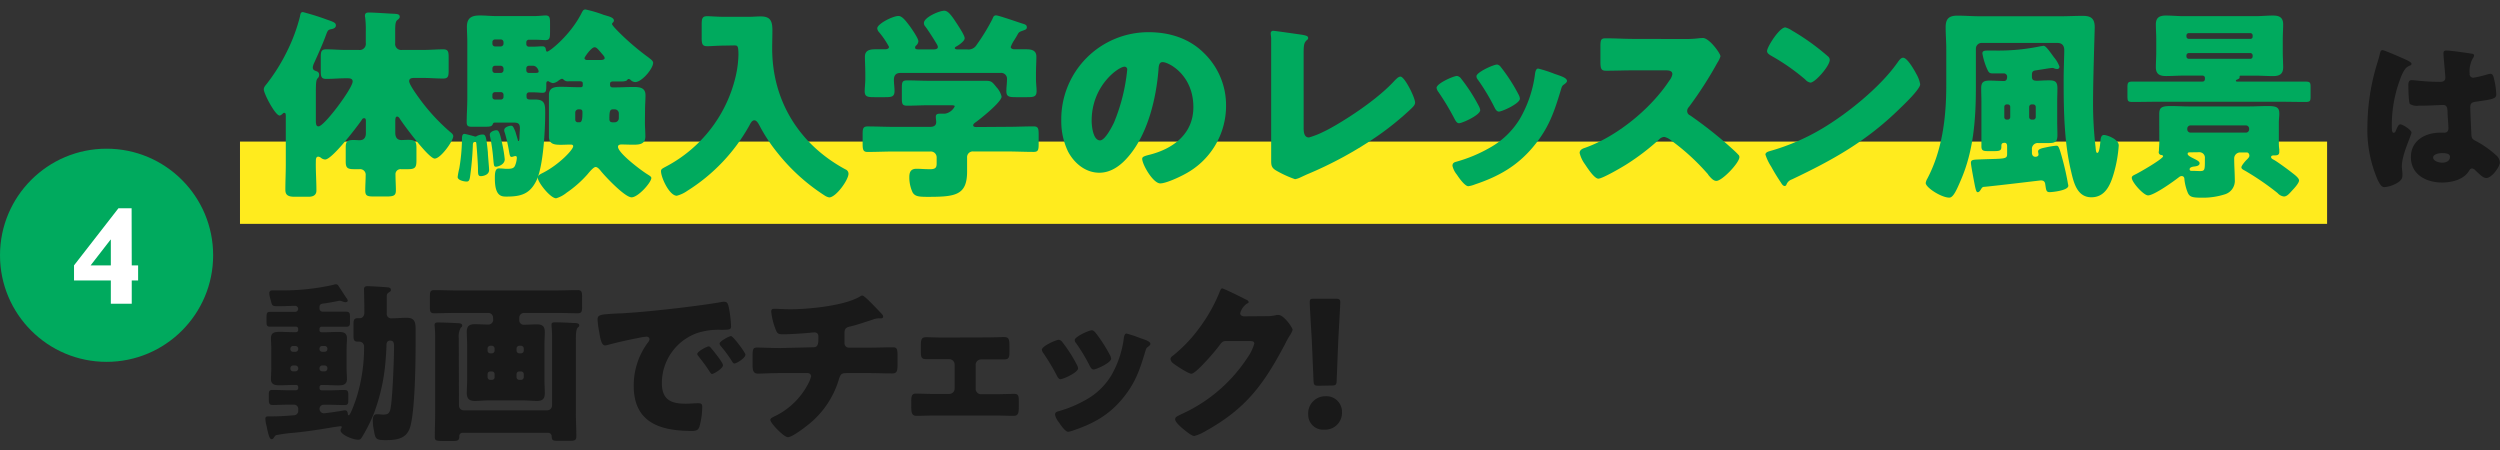 <svg viewBox="0 0 569.1 102.47" xmlns="http://www.w3.org/2000/svg"><rect x="0" y="0" width="569.1" height="102.47" fill="#333333" stroke="none"/><circle cx="24.26" cy="58.11" fill="#00aa5e" r="24.26"/><path d="m513.89 1057.36h1.45v3.44h-1.45v5.29h-4.76v-5.29h-8.38v-3.44l10.11-13h3zm-9.36 0h4.6v-5.86h-.06z" fill="#fff" transform="translate(-483.9 -996.95)"/><path d="m54.63 32.23h475.11v18.73h-475.11z" fill="#ffeb1e"/><g transform="translate(-483.9 -996.95)"><path d="m555.79 1034.33c0 2 .14 4 .14 6 0 .89-.56 1.41-1.78 1.41h-3.23c-1.59 0-2.06-.52-2.06-1.59 0-2 .1-3.89.1-5.81v-10.81c0-.7-.05-.89-.38-.89-.14 0-.23.1-.33.19s-.46.42-.7.42c-1 0-3.6-5-3.6-5.94 0-.47.28-.8.7-1.31a42 42 0 0 0 4.49-7.16 39.61 39.61 0 0 0 3.05-8.14c.09-.52.14-1 .65-1a56.17 56.17 0 0 1 5.52 1.73c1.64.56 2 .75 2 1.31s-.56.75-1 .84c-.75.14-.85.23-1.27 1.4-.7 1.92-1.78 4.31-2.62 6.18a3.2 3.2 0 0 0 -.37 1.13c0 .65.51.74.84.88a.79.79 0 0 1 .61.85 1 1 0 0 1 -.28.7c-.42.37-.47 1-.47 3.79v5.71c0 .94.05 1.5.61 1.5 1.31 0 7.77-8.71 7.77-10.21 0-.74-.71-.74-1.27-.74h-.33c-1.49 0-2.94.14-4.39.14-1.13 0-1.27-.47-1.27-1.83v-3.08c0-1.35.14-1.82 1.27-1.82 1.45 0 2.9.14 4.39.14h3a1.4 1.4 0 0 0 1.59-1.59v-2.53a24 24 0 0 0 -.14-3.28 1.21 1.21 0 0 1 -.05-.42c0-.61.42-.7.94-.7 1.17 0 4.3.23 5.61.28.94.05 1.36.14 1.36.7 0 .24-.09.38-.56.75s-.47 1.45-.47 2.62v2.62a1.37 1.37 0 0 0 1.54 1.55h4.78c1.59 0 3.23-.14 4.58-.14 1.13 0 1.27.47 1.27 1.82v3c0 1.36-.14 1.83-1.27 1.83-1.45 0-3-.14-4.58-.14h-1.87c-.52 0-1.27 0-1.27.74s1.78 3.19 2.29 3.89a45 45 0 0 0 7 7.63c.28.23.75.56.75 1 0 1.07-2.86 5.1-4.22 5.1s-6.92-7.49-7.9-9c-.14-.23-.33-.56-.66-.56s-.42.37-.42 1.12v2.53c0 .94.33 1.69 1.4 1.69.52 0 1-.05 1.5-.05 1.64 0 1.92.37 1.92 1.92v2.76c0 1.5-.23 2-1.83 2-.56 0-1.12 0-1.68 0a1.15 1.15 0 0 0 -1.26 1.26c0 1.17.09 2.39.09 3.56s-.47 1.4-2.15 1.4h-2.72c-1.59 0-2.1-.09-2.1-1.36s.09-2.34.09-3.46a1.26 1.26 0 0 0 -1.36-1.4c-.46 0-.93 0-1.4 0-1.54 0-1.78-.46-1.78-1.82v-3.09c0-1.36.28-1.73 1.83-1.73.46 0 .89.05 1.35.05 1 0 1.41-.66 1.41-1.6v-2.57c0-.47 0-.84-.38-.84s-.46.23-.61.47c-1.07 1.54-6.69 8.93-8.28 8.93a1.66 1.66 0 0 1 -1-.42 1.21 1.21 0 0 0 -.56-.23c-.56 0-.56.65-.56 1.08z" fill="#00aa5e"/><path d="m588.08 1037.24a17.63 17.63 0 0 1 .38-2 42.36 42.36 0 0 0 .6-6.41c0-.65 0-1.4.56-1.4.24 0 1.78.42 2.11.51a1.34 1.34 0 0 0 .38.1.63.63 0 0 0 .37-.14 2.92 2.92 0 0 1 1.26-.33c.71 0 .85.33 1.22 4.07 0 .66.28 3.46.28 4 0 1.22-1.54 1.41-1.87 1.41-.66 0-.66-.47-.66-1.69 0-1-.28-4.86-.37-5.71-.05-.32-.09-.42-.23-.42-.52 0-.57.38-.57.8a72 72 0 0 1 -.65 7.25c-.1.52-.19 1-.75 1s-2.06-.28-2.06-1.04zm42.63-12.45c0 1.07.1 2.15.1 3.23 0 1.77-1.36 1.87-2.76 1.87-.89 0-1.78-.05-2.72-.05-.32 0-.75.1-.75.52 0 1.45 5.38 5.47 6.7 6.27.42.28.89.51.89.84 0 1-3 4.4-4.5 4.4s-5.85-4.59-6.92-5.9c-.33-.42-.8-1-1.27-1s-1.36 1.08-1.87 1.69a25.32 25.32 0 0 1 -4.73 4.16 6.82 6.82 0 0 1 -2.38 1.27c-1.31 0-4.17-3.65-4.17-4.64 0-.65.66-.89 1.27-1.21 3.55-1.83 6.78-5.2 6.78-6 0-.33-.33-.38-.56-.38-.75 0-1.5.05-2.25.05-1.4 0-2.71-.1-2.71-1.87 0-1.08 0-2.16 0-3.23v-3c0-1.07 0-2.15 0-3.23 0-1.73 1.31-1.87 2.71-1.87s2.67.09 4 .09h.52c.32 0 .47-.14.47-.46v-.42c0-.43-.38-.47-.71-.47-.84 0-1.63 0-2.48 0a1.34 1.34 0 0 1 -1.17-.37.5.5 0 0 0 -.37-.19c-.24 0-.52.24-.7.33a2.53 2.53 0 0 1 -1.36.66 2.82 2.82 0 0 1 -1-.43.33.33 0 0 0 -.19 0c-.32 0-.32.42-.32.65v.38c0 1.35-.15 1.59-.9 1.59-.46 0-1.17-.1-2.24-.1h-.8a.59.59 0 0 0 -.56.61v.38c0 .65.52.65 1 .65h1c2.25 0 2.25 1.22 2.25 3.09 0 3.79-.42 12.08-2 15.35-1.5 3.09-3.56 3.65-6.79 3.65-1.12 0-2.67 0-2.67-4.12 0-1 0-2.29.89-2.29s1.27.09 1.69.09c1 0 1.68 0 2-.7a5.41 5.41 0 0 0 .42-1.73c0-.23 0-.47-.33-.47a1.52 1.52 0 0 0 -.46.1 1.57 1.57 0 0 1 -.43.09c-.37 0-.42-.61-.51-1a36.06 36.06 0 0 0 -1-4.49 1.37 1.37 0 0 1 -.14-.61c0-.7 1.17-1 1.54-1s.52.14 1 1.35c.09.28.42 1.41.56 1.88 0 .14.09.28.19.28s.18-.52.18-.71c0-.88.1-1.73.1-2.24 0-1.13-.52-1.27-1.41-1.27h-4.34c-.28 0-.37.19-.46.43-.24.51-.71.51-2.3.51-.79 0-1.63 0-2.43 0s-1.17-.14-1.17-1c0-1.82.14-3.7.14-5.52v-12.73c0-1.31-.09-2.53-.09-3.51 0-2.06 1.12-2.57 2.94-2.57 1.27 0 2.53.14 3.75.14h8.61c1 0 2-.14 2.62-.14.94 0 1 .56 1 1.73v2.06c0 1.31-.09 1.82-1 1.82-.56 0-1.54-.09-2.62-.09h-1.22a.58.58 0 0 0 -.56.61v.37a.58.58 0 0 0 .56.61h.8c1 0 1.64-.09 2.24-.09.75 0 .8.42.85.74s.09.47.32.47c.47 0 5.2-3.65 7.77-8.7.33-.66.47-.89.94-.89a27.79 27.79 0 0 1 4.12 1.22c1.26.37 2.34.6 2.34 1.31 0 .23-.19.37-.24.46a.36.36 0 0 0 -.18.33c0 .28 1.12 1.4 1.35 1.64a57.38 57.38 0 0 0 7 6c.32.28 1 .7 1 1.17 0 1.35-2.58 4.39-4.07 4.39a1.55 1.55 0 0 1 -1-.42.77.77 0 0 0 -.51-.28c-.19 0-.28.19-.42.33s-.75.23-1 .23c-.7 0-1.41 0-2.11 0-.33 0-.7.09-.7.51v.33a.51.51 0 0 0 .51.51h.8c1.31 0 2.67-.09 4-.09s2.76.09 2.76 1.87c0 1.08-.1 2.16-.1 3.23zm-32.43 5.15a28 28 0 0 1 .52 3.27c0 1.22-1.55 1.69-2 1.69s-.47-.19-.61-1.74a43.59 43.59 0 0 0 -.7-5 2.25 2.25 0 0 1 -.09-.56c0-.71 1.12-1 1.45-1 .54.01.78.2 1.43 3.34zm-.37-22.42a.63.63 0 0 0 .61-.61v-.37a.62.62 0 0 0 -.61-.61h-1.31a.59.59 0 0 0 -.61.61v.37a.59.59 0 0 0 .61.61zm-1.31 4.4a.59.59 0 0 0 -.61.61v.42a.59.59 0 0 0 .61.61h1.31a.63.63 0 0 0 .61-.61v-.42a.65.65 0 0 0 -.61-.61zm0 6a.59.59 0 0 0 -.61.61v.47a.56.56 0 0 0 .61.61h1.31a.59.59 0 0 0 .61-.61v-.47a.59.59 0 0 0 -.61-.61zm7.67-6a.58.58 0 0 0 -.56.61v.42a.59.59 0 0 0 .56.61h.8c1.17 0 1.45 0 1.45-.38a1.63 1.63 0 0 0 -.38-.79 1.2 1.2 0 0 0 -1.07-.47zm11.33 9.92a.74.74 0 0 0 -.75.75v1.59a.58.58 0 0 0 .56.61h.42c.56 0 .66-.8.66-2.3 0-.42-.14-.6-.52-.65zm5-11.23c.28 0 .94-.05.94-.42s-.33-.66-.84-1.27c-.85-1-1.08-1.21-1.46-1.21-.74 0-2.29 2.24-2.29 2.48s.28.42.56.42zm3.23 14.18a.94.94 0 0 0 .94-.94v-1.12a.93.93 0 0 0 -.94-.89h-.37c-.71 0-.84.42-.84 2.15 0 .56.18.75.65.8z" fill="#00aa5e"/><path d="m648.83 1007.33c-1.55 0-3.09.14-3.94.14-1.17 0-1.26-.56-1.26-2.06v-2.71c0-1.5.09-2.06 1.26-2.06.8 0 2.3.14 3.94.14h5.57c.89 0 1.77-.09 2.66-.09 2.11 0 2.67.93 2.67 3.13 0 1.41-.05 2.76-.05 4.17 0 11.93 6.18 21.85 16.66 27.51a1.07 1.07 0 0 1 .71 1c0 1.41-2.86 5.39-4.4 5.39a2.83 2.83 0 0 1 -1.08-.47 44.12 44.12 0 0 1 -10.62-9.6 37.46 37.46 0 0 1 -4.17-6.31c-.23-.42-.61-1.17-1.17-1.17s-.89.75-1.12 1.17a41.14 41.14 0 0 1 -14.13 14.88 7.41 7.41 0 0 1 -2.39 1.12c-1.68 0-3.6-4.12-3.6-5.61 0-.47.37-.61 1.07-1a31.23 31.23 0 0 0 16-20.87 24.29 24.29 0 0 0 .56-4.54c0-2.15-.18-2.2-1-2.2z" fill="#00aa5e"/><path d="m713.27 1025.82c2 0 3.93-.1 5.9-.1 1.07 0 1.17.47 1.17 1.88v2.1c0 1.36-.1 1.83-1.13 1.83-2 0-4-.1-5.94-.1h-7.77a1.3 1.3 0 0 0 -1.45 1.41v3.16c0 5.43-2.71 5.76-8.94 5.76-2.1 0-2.9-.1-3.46-1a8.12 8.12 0 0 1 -.75-3.51c0-1.17.37-1.88 1.64-1.88.89 0 1.87.1 3.09.1s1.49-.38 1.49-1.31v-1.36a1.33 1.33 0 0 0 -1.45-1.36h-8.28c-2 0-4 .1-6 .1-1 0-1.12-.52-1.12-1.88v-2.05c0-1.41.09-1.88 1.17-1.88 2 0 3.93.1 5.94.1h8.28c.7 0 1.36-.24 1.36-1.08 0-.28-.09-.89-.09-1.22 0-.65.46-.7 1-.7h1.07a3 3 0 0 0 2.24-1.68c0-.24-.47-.24-1-.24h-5.05c-1.59 0-3.18.1-4.78.1-1.12 0-1.21-.42-1.21-1.69v-2.38c0-1.27.09-1.69 1.21-1.69 1.6 0 3.19.09 4.78.09h8.42 4.68c1.31 0 1.5.28 2.44 1.45a4.7 4.7 0 0 1 1.17 2.15c0 1.22-4.73 5-5.85 5.8-.33.24-.61.43-.61.75s.42.38.7.38zm.7-18.21c0 .42.52.56.84.56h2.58c1.21 0 2.43.14 2.43 1.68 0 1.13-.09 2.48-.09 3.89v1.17c0 1 .14 2 .14 2.76 0 1.31-.66 1.4-2.16 1.4h-2.52c-1.55 0-2.2-.09-2.2-1.36 0-.89.14-1.77.14-2.66a1.34 1.34 0 0 0 -1.5-1.5h-22.7c-1.07 0-1.54.51-1.54 1.59 0 .84.14 1.68.14 2.53 0 1.31-.66 1.4-2.15 1.4h-2.44c-1.54 0-2.2-.09-2.2-1.36 0-.79.14-1.87.14-2.8v-1.17c0-1.41-.09-2.76-.09-3.89 0-1.54 1.26-1.68 2.48-1.68h2.15c.38 0 .85-.14.85-.56a19.28 19.28 0 0 0 -2.25-3.32 1.45 1.45 0 0 1 -.42-.89c0-1 3.51-2.81 4.82-2.81.79 0 1.5.85 2.71 2.48.42.61 1.83 2.62 1.83 3.28a1.42 1.42 0 0 1 -.56 1 .65.65 0 0 0 -.19.42c0 .42.47.42.75.42h3.51c.33 0 .93-.05.93-.56a2 2 0 0 0 -.32-.75c-.52-.89-1.92-3.09-2.53-3.88a1.15 1.15 0 0 1 -.33-.8c0-1.31 3.51-2.81 4.64-2.81.93 0 1.77 1.27 3 3.14.37.61 1.64 2.48 1.64 3.13s-1.31 1.55-1.92 1.88c-.19.09-.33.23-.33.37s.19.28.52.28h2.23a2.14 2.14 0 0 0 2.2-1 45.94 45.94 0 0 0 3.61-5.9c.18-.42.28-.84.84-.84s5.1 1.59 6 1.87c.65.19 1 .33 1 .85s-.52.6-1 .79c-.66.24-.8.28-1.13.89-.23.42-.51.89-.79 1.31a7.17 7.17 0 0 0 -.73 1.45z" fill="#00aa5e"/><path d="m758 1009.06a16.5 16.5 0 0 1 5 12 17.54 17.54 0 0 1 -9.41 15.54c-1.17.65-4.26 2.1-5.57 2.1-1.63 0-4.11-4.3-4.11-5.61 0-.42.42-.61 1.77-.94 5.43-1.4 9.88-4.82 9.88-10.81 0-7.35-5.62-10.25-7-10.25-.8 0-.89.84-.94 1.69-.51 6.5-2.38 14.46-6.69 19.61-1.73 2.1-4 3.88-6.78 3.88-3.14 0-5.71-2.15-7.12-4.82a15.94 15.94 0 0 1 -1.54-7 19.83 19.83 0 0 1 19.93-20.17c4.73.01 9.22 1.41 12.58 4.78zm-25.6 15.31c0 1.12.28 4.54 1.92 4.54 1.12 0 2.71-3.09 3.18-4.08a42.2 42.2 0 0 0 3-12 .62.62 0 0 0 -.61-.7c-1.4.02-7.48 4.33-7.48 12.24z" fill="#00aa5e"/><path d="m780.66 1026c0 1.12.14 2.24 1.22 2.24a19.23 19.23 0 0 0 3.51-1.4c1.54-.66 11-6.08 16-11.56.38-.37.85-.89 1.32-.89.93 0 3.32 4.73 3.32 5.94 0 .52-.52 1-.89 1.36a66 66 0 0 1 -7.68 6.23 88.52 88.52 0 0 1 -16.09 8.75l-1.41.65a4.45 4.45 0 0 1 -1.26.42 25 25 0 0 1 -4.35-2c-1.08-.66-1.08-1.27-1.08-2.39v-27.56c0-.38-.1-.89-.1-1.22a.54.54 0 0 1 .52-.61c.37 0 4.91.66 5.9.8 1.63.23 2.1.37 2.1.84a.48.48 0 0 1 -.23.42c-.75.66-.8 1.17-.8 3.37z" fill="#00aa5e"/><path d="m820.49 1021a3.05 3.05 0 0 1 .37 1c0 1.17-4.12 3-4.82 3-.51 0-.79-.56-1-.93a56.09 56.09 0 0 0 -3.7-6.18 2 2 0 0 1 -.42-.94c0-1 3.84-2.71 4.68-2.71a1.48 1.48 0 0 1 .94.65 39.18 39.18 0 0 1 3.95 6.11zm17.36-7.21c1.4.47 2.76.89 2.76 1.59 0 .23-.23.47-.61.75s-.51.33-.75 1.17c-1.59 5.24-2.76 8.8-6.36 13.1s-7.77 6.7-13.2 8.52a6.31 6.31 0 0 1 -1.54.42c-.75 0-2-1.73-2.44-2.38a2.94 2.94 0 0 0 -.23-.33 4.94 4.94 0 0 1 -.94-1.92c0-.61.33-.8.85-.94a33 33 0 0 0 7.63-3.18 18.52 18.52 0 0 0 6.87-6.6 27.32 27.32 0 0 0 3.47-10.43c.09-.43.23-1 .7-1a30.53 30.53 0 0 1 3.79 1.23zm-12.31-1.59a39.62 39.62 0 0 1 4.07 6.32 2.23 2.23 0 0 1 .28.89c0 1.12-4.07 2.94-4.77 2.94-.51 0-.79-.51-1-.93a47.62 47.62 0 0 0 -3.79-6.32 1.21 1.21 0 0 1 -.33-.8c0-.88 3.84-2.66 4.73-2.66a1.39 1.39 0 0 1 .81.56z" fill="#00aa5e"/><path d="m867.15 1005.83a25 25 0 0 0 3.23-.14 11.52 11.52 0 0 1 1.17-.09c1.45 0 4 3.51 4 4.17a5.56 5.56 0 0 1 -.7 1.45 87.52 87.52 0 0 1 -6.5 10.1 1.27 1.27 0 0 0 -.38.89 1.06 1.06 0 0 0 .66 1 96.77 96.77 0 0 1 8.51 6.64c.47.42 2.11 1.87 2.44 2.29a.71.71 0 0 1 .28.57c0 1.31-3.93 5.42-5.24 5.42-.71 0-1.31-.74-1.83-1.35a.89.89 0 0 0 -.23-.33 50.31 50.31 0 0 0 -8.24-7.53 3.72 3.72 0 0 0 -1.55-.8 1.65 1.65 0 0 0 -1.17.56 53.44 53.44 0 0 1 -7.34 5.62c-1 .65-5.57 3.32-6.51 3.32s-2.57-2.57-3.08-3.32a7.17 7.17 0 0 1 -1.18-2.53c0-.7.66-1 1.22-1.17 7.25-2.57 15-8.89 19.23-15.35a3.17 3.17 0 0 0 .66-1.4c0-.8-.79-.89-1.59-.89h-7.11c-2.11 0-4.26.09-6.42.09-1.17 0-1.26-.56-1.26-2.25v-3.13c0-1.64.09-2 1.22-2 2.15 0 4.3.14 6.46.14z" fill="#00aa5e"/><path d="m919.94 1013.42a5.67 5.67 0 0 0 .28.51 7.28 7.28 0 0 1 .79 2.2c0 1.12-3.79 4.73-4.77 5.66-7.53 7.35-15.07 11.56-24.43 16a2 2 0 0 0 -1.26 1.22.42.42 0 0 1 -.38.28c-.37 0-.65-.42-.84-.75-.79-1.17-1.54-2.38-2.2-3.6a11.6 11.6 0 0 1 -1.35-2.81c0-.42.51-.65.88-.75a49.35 49.35 0 0 0 12-5.14c5.76-3.42 13-9.27 16.9-14.65.09-.14.19-.24.28-.38.42-.61.8-1.12 1.31-1.12.92.05 2.37 2.58 2.79 3.33zm-28.17-9.55a52.26 52.26 0 0 1 8.23 5.9 1 1 0 0 1 .42.84c0 1.35-3.32 5.15-4.4 5.15a2.06 2.06 0 0 1 -1.17-.71 48.21 48.21 0 0 0 -7.86-5.47c-.37-.24-.84-.52-.84-1 0-.94 2.81-5.39 4.16-5.39a4.66 4.66 0 0 1 1.46.68z" fill="#00aa5e"/><path d="m935 1006.72a1.31 1.31 0 0 0 -1.31 1.31v8.8c0 7.21-.52 14.46-3.42 21.11-.93 2.2-1.73 4-2.62 4-1.82 0-5.38-2.3-5.38-3.33a2.81 2.81 0 0 1 .37-1c3.42-6.5 4.31-13.95 4.31-21.25v-8.23c0-1.69-.14-3.33-.14-5 0-2 .84-2.62 2.71-2.62 1.64 0 3.28.14 4.92.14h18.67c1.64 0 3.23-.09 4.87-.09s2.76.37 2.76 2.57c0 .84-.38 11.84-.38 17.27a87.82 87.82 0 0 0 .57 10c.09 1 .14 1.35.42 1.35.51 0 .65-2.38.7-2.76s.09-1.31.79-1.31 3.37.94 3.37 2.39a29.76 29.76 0 0 1 -1.12 6.32c-.75 2.57-1.92 5.47-5.1 5.47s-4-3.18-4.59-5.75c-1.59-6.56-1.73-13.58-1.73-21 0-2.2.14-5.76.14-6.74s-.47-1.64-1.5-1.64zm-.28 33.51c-.14.23-.33.47-.61.47s-.42-.28-.75-2c-.42-2.16-.8-4.31-.8-4.68 0-.8.66-.71 2.48-.8 2.67-.09 4.08-.09 4.87-.23s.89-.42.89-1v-1.69c0-.23 0-.84-.56-.84-.75 0-.75.37-.75.89 0 .8-.28 1-1.54 1h-1.55c-1.12 0-1.45-.18-1.45-1.12v-10.06c0-1-.05-2.06-.05-3.14 0-1.45.61-1.73 1.92-1.73 1.13 0 2.2.09 3.28.09.28 0 .7-.14.7-.93a.74.74 0 0 0 -.79-.8c-.85 0-1.69 0-2.53 0s-.94-.38-1.31-1.17a15.5 15.5 0 0 1 -1-3.37c0-.61.51-.66 1.22-.66h1.82a47.39 47.39 0 0 0 10.3-1c.23 0 .47-.09.56-.09.51 0 1.22 1 2.39 2.62a6.73 6.73 0 0 1 1.26 2.15.51.51 0 0 1 -.56.52 2.24 2.24 0 0 1 -.75-.19.9.9 0 0 0 -.38-.05c-.37 0-3.08.47-3.79.56s-.79.52-.79 1v.42c0 .75.33.93 1.17.93.61 0 1.5-.09 2.71-.09 1.36 0 1.92.28 1.92 1.78 0 1-.05 2.06-.05 3.09v4.54c0 1 .05 2.06.05 3.09 0 1.45-.52 1.77-1.87 1.77-.84 0-1.69 0-2.53 0a1.32 1.32 0 0 0 -1.4 1.45v.75c0 .51.23.93.79.93.33 0 .71-.14.71-.51 0-.19-.1-.56-.1-.7 0-.57.89-.75 1.83-.94a17.57 17.57 0 0 1 2.29-.37c.47 0 .61 0 1.45 3.13a58.09 58.09 0 0 1 1.26 5.71c.05 0 .05.19.05.28 0 1.08-3.65 1.45-4.26 1.45-.84 0-.79-.61-1-1.87-.09-.61-.46-.8-1-.8-.14 0-9.36 1.13-12.82 1.46-.45 0-.55.14-.92.75zm6-19.51a.54.54 0 0 0 -.56.56v2.34a.54.54 0 0 0 .56.56h.18a.58.58 0 0 0 .61-.56v-2.34a.55.55 0 0 0 -.61-.56zm5.71 0a.58.58 0 0 0 -.61.56v2.34a.58.58 0 0 0 .61.56h.28a.58.58 0 0 0 .61-.56v-2.34a.58.58 0 0 0 -.61-.56z" fill="#00aa5e"/><path d="m1003 1015.52h5.57c1.21 0 1.31.19 1.31 1.27v2.1c0 1.08-.1 1.27-1.22 1.27-1.92 0-3.79-.05-5.66-.05h-27.93c-1.87 0-3.74.05-5.62.05-1.17 0-1.26-.14-1.26-1.45v-1.73c0-1.27.09-1.46 1.31-1.46h5.57 10.2c.33 0 .56-.19.56-.65v-.1a.54.54 0 0 0 -.56-.61h-4.27c-1.35 0-2.66.1-4 .1s-2.34-.33-2.34-2c0-1.07.09-2.29.09-3.51v-2.75c0-1.22-.09-2.43-.09-3.51 0-1.59.89-2 2.29-2s2.72.14 4.07.14h16.28c1.31 0 2.67-.14 4-.14s2.34.32 2.34 2c0 1.08-.09 2.29-.09 3.51v2.76c0 1.22.09 2.44.09 3.51 0 1.59-.89 2-2.29 2s-2.71-.1-4.07-.1h-3.28c-.18 0-.28.05-.28.19v.19c0 .28-.19.33-.65.56-.1 0-.19.09-.19.23s.19.19.33.19zm-27.57 9.22c0-.56 0-1.17 0-1.73 0-1.5.37-1.92 2.62-1.92 1.4 0 2.76.09 4.16.09h13.76c1.36 0 2.76-.09 4.17-.09 2.15 0 2.62.37 2.62 1.78 0 .65-.1 1.26-.1 1.87v4.49c0 .56 0 1.13.1 1.69v.65c0 .56-.37.75-.89.75h-.14c-.37 0-.84 0-.84.38s.52.56.75.7c.75.42 3.37 2.34 4.12 2.95.42.32 1.5 1.12 1.5 1.68s-1 1.69-1.45 2.15c-.8.89-1.31 1.5-2 1.5a2.28 2.28 0 0 1 -1.45-.79 61.24 61.24 0 0 0 -7.44-5.1c-.28-.15-.79-.38-.79-.75s.79-1.31 1.12-1.64.7-.66.7-1-.19-.75-.61-.75h-1.49a1.37 1.37 0 0 0 -1.36 1.4c0 1.45.14 3.51.14 4.82a3.2 3.2 0 0 1 -2.15 3.28 16.21 16.21 0 0 1 -5.43.8c-2 0-2.72-.14-3.14-1.17a11 11 0 0 1 -.75-3c0-.42-.18-.75-.65-.75a1 1 0 0 0 -.56.23c-1.27 1-5.71 4.17-7.07 4.17-1 0-3.7-3-3.7-4 0-.37.28-.51.75-.75.84-.37 6.37-3.56 6.37-4.16 0-.19-.19-.24-.33-.28a.64.64 0 0 1 -.66-.71s0-.14.05-.18c0-.71.09-1.45.09-2.16zm21.26-19.74a.51.51 0 0 0 -.51-.51h-14a.53.53 0 0 0 -.56.51v.28a.54.54 0 0 0 .56.52h14a.49.49 0 0 0 .51-.52zm0 4.59a.53.53 0 0 0 -.51-.56h-14a.54.54 0 0 0 -.56.56v.23a.54.54 0 0 0 .56.52h14a.52.52 0 0 0 .51-.52zm-14.88 16.8a.74.74 0 0 0 .75.75h12.59a.73.73 0 0 0 .74-.75v-.14a.73.73 0 0 0 -.74-.75h-12.59a.74.74 0 0 0 -.75.75zm.65 5.24c-.28 0-.56 0-.56.33s.42.61 1.36 1.07c.65.33 1.36.66 1.36 1.08 0 .61-.85.7-1.27.75s-1 .19-1 .61.38.37.56.37h.1c.47 0 1.12.05 1.73.05 1 0 1.08-.28 1.08-2.11v-.78a1.25 1.25 0 0 0 -1.31-1.4z" fill="#00aa5e"/><path d="m1024.68 1012.61c.35-1.25.7-2.22 1-3.51.08-.35.2-.74.59-.74s5 2 5.65 2.34.94.55.94.78-.16.31-.35.39c-1 .39-1.29 1-1.8 2a29.92 29.92 0 0 0 -2.34 11.66c0 .82 0 1.64.39 1.64s.43-.28.55-.51c.39-.94.62-1.4 1-1.4.55 0 2.54 1.28 2.54 1.87s-2.19 5-2.19 7.64c0 .43.08 1.09.12 1.56a4.47 4.47 0 0 1 0 .71c0 1-1.21 1.63-2.07 2a6.55 6.55 0 0 1 -2 .51c-.7 0-1-.62-1.48-1.48a28.73 28.73 0 0 1 -2.41-12.52 49.63 49.63 0 0 1 1.86-12.94zm21.92-3.43c.19 0 .5.11.5.39a1.3 1.3 0 0 1 -.31.7 6.15 6.15 0 0 0 -.7 3.43.82.82 0 0 0 .86.94 25.79 25.79 0 0 0 2.88-.66 6.13 6.13 0 0 1 1-.24c.58 0 .74.78.86 1.37a16.85 16.85 0 0 1 .46 3.23c0 1-.35 1.17-4.64 1.76-.85.12-1.28.31-1.28 1.29 0 .5.23 5.81.27 6.35.08.94.43 1 1.4 1.52a22.31 22.31 0 0 1 4.18 3 2.33 2.33 0 0 1 .89 1.64c0 1.09-1.91 3.58-3.08 3.58-.58 0-1.17-.5-2-1.28-.15-.16-.31-.28-.46-.43a1.19 1.19 0 0 0 -.78-.47c-.36 0-.47.2-.75.62-1.21 1.95-3.94 2.58-6.08 2.58-3.55 0-7.1-1.76-7.1-5.77 0-3.83 3.28-5.58 6.71-5.58h.9c.66 0 .93-.39.93-1 0-.89-.19-2.73-.19-3.35 0-1.33-.16-1.95-1-1.95-.7 0-3.39.16-5 .16h-.58a3 3 0 0 1 -2-.39c-.31-.39-.35-3.67-.35-4.37 0-.51.11-1.06.74-1.06.23 0 1.44.12 1.79.16 1.6.16 3.2.23 4.76.23.62 0 1.13-.23 1.13-.93s-.43-4.68-.43-5.54c0-.47.16-.66.63-.66.85-.01 4.86.55 5.84.73zm-8.82 23.63c0 .78 1.25 1.17 2.07 1.17s1.76-.31 1.76-1.36c0-.78-1.21-.82-1.8-.82s-2.03.2-2.03 1.01z" fill="#191919"/><path d="m556.63 1072.12a.45.45 0 0 0 .43.47h.59c1.05 0 2.14-.08 3.23-.08s2 .12 2 1.44c0 .74-.08 1.52-.08 2.5v4.29c0 .94.08 1.79.08 2.5 0 1.24-.86 1.44-1.91 1.44s-2.22-.08-3.31-.08h-.59a.45.45 0 0 0 -.43.47v.23a.49.49 0 0 0 .47.51h1.72c1.17 0 2.34-.08 3.51-.08.81 0 .85.43.85 1.25v.9c0 .85 0 1.28-.85 1.28-1.17 0-2.34-.07-3.51-.07h-1.25a.93.93 0 0 0 -.94 1 1 1 0 0 0 .94.94c.5 0 4-.51 4.64-.67h.27c.43 0 .55.47.59.78s0 .32.23.32c.39 0 1.68-3.71 1.83-4.26a38.49 38.49 0 0 0 1.64-11.38 1.09 1.09 0 0 0 -1-1.1h-.51c-.78 0-.9-.5-.9-1.24v-2.85c0-1 .28-1.25 1-1.25h.47c.39 0 1-.31 1-1.29v-.93c0-1.56-.08-4-.08-4.33 0-.59.31-.74.82-.74s3.86.19 4.53.27c.27 0 .78.08.78.59 0 .27-.2.39-.43.54-.47.31-.51.47-.51 1v3.75a1 1 0 0 0 1.13 1.17c1.13 0 2.26-.12 3.43-.12 1.76 0 2 1 2 2.54v3.23c0 4.25-.12 15.8-1.32 19.35-.9 2.53-3.2 2.73-5.54 2.73-2.15 0-2.3-.27-2.61-2.07a12.53 12.53 0 0 1 -.28-2.46c0-.58.12-1.36.9-1.36h.58a5.9 5.9 0 0 0 .78.08c.94 0 1.45-.12 1.72-1.1.51-1.91.86-11.77.86-14.19 0-.94 0-1.56-.94-1.56-.58 0-.78.5-.78 1 0 .78-.12 2.54-.19 3.32a43.77 43.77 0 0 1 -2.65 12.2 37 37 0 0 1 -2.62 5.27c-.35.55-.43.78-1 .78-1.17 0-4-1.13-4-2.15a1.1 1.1 0 0 1 .2-.5.52.52 0 0 0 .07-.24c0-.15-.15-.19-.27-.19s-1.29.19-1.44.19c-3 .51-6 1-9.05 1.29a39.15 39.15 0 0 0 -3.94.51.79.79 0 0 0 -.62.43c-.16.23-.32.54-.63.54-.5 0-.7-1-1-2.22a6.78 6.78 0 0 0 -.16-.78 7.8 7.8 0 0 1 -.27-1.64c0-.39.19-.55.54-.55h.67c1.83 0 3.66-.11 5.46-.27a1 1 0 0 0 .81-1v-.47a.94.94 0 0 0 -.93-.93h-1.4c-1.17 0-2.34.07-3.51.07-.78 0-.86-.46-.86-1.28v-.9c0-.82 0-1.25.86-1.25 1.17 0 2.34.08 3.51.08h1.83a.51.51 0 0 0 .5-.51v-.19c0-.39-.23-.51-.58-.51h-.35c-1.09 0-2.18.08-3.28.08s-2-.16-2-1.44c0-.67.08-1.49.08-2.5v-4.29c0-1-.08-1.83-.08-2.5 0-1.28.86-1.44 1.95-1.44s2.19.08 3.32.08h.31c.39 0 .62-.16.62-.55v-.23a.48.48 0 0 0 -.5-.47h-2.38c-1.13 0-2.3 0-3.47 0-.78 0-.86-.31-.86-1.13v-1c0-1.06.16-1.25.86-1.25h3.47 2.26a.69.69 0 0 0 0-1.37c-1.09 0-2.18.08-3.27.08h-1.09c-1 0-1-.31-1.28-1.37-.08-.23-.12-.46-.2-.78a2.85 2.85 0 0 1 -.11-.82c0-.42.23-.62.66-.62h.9 1.17a52.61 52.61 0 0 0 11.93-1.29 1.34 1.34 0 0 1 .51-.11.64.64 0 0 1 .5.27c.32.47 1.68 2.57 1.88 2.85a1.35 1.35 0 0 1 .31.62c0 .16-.24.35-.51.35a2.88 2.88 0 0 1 -.74-.19 1.83 1.83 0 0 0 -.62-.16c-1.17.23-2.5.51-3.79.66-.51.08-.78.28-.78.78v.32a.72.72 0 0 0 .74.74h1.84 3.47c.82 0 .89.39.89 1.21v.93c0 .9 0 1.29-.89 1.29-1.13 0-2.3 0-3.47 0h-2.11a.46.46 0 0 0 -.47.47zm-5.46 4.91a.64.64 0 0 0 .62-.62v-.08a.64.64 0 0 0 -.62-.62h-.55a.62.62 0 0 0 -.62.62v.08a.59.59 0 0 0 .62.62zm.62 3.75a.65.65 0 0 0 -.62-.63h-.55a.63.63 0 0 0 -.62.63v.08a.62.62 0 0 0 .62.62h.55a.63.63 0 0 0 .62-.62zm4.84-4.37a.61.61 0 0 0 .63.62h.54a.62.62 0 0 0 .63-.62v-.08a.62.62 0 0 0 -.63-.62h-.54a.59.59 0 0 0 -.63.62zm.63 3.74a.62.62 0 0 0 -.63.63v.08a.61.61 0 0 0 .63.62h.54a.62.62 0 0 0 .63-.62v-.08a.6.6 0 0 0 -.63-.63z" fill="#191919"/><path d="m596.14 1069.27a1.09 1.09 0 0 0 -1.09-1.09h-7.18c-1.68 0-3.39.08-5.11.08-.93 0-1-.39-1-1.52v-2.19c0-1.17.08-1.56 1-1.56 1.72 0 3.43.08 5.11.08h22.39c1.71 0 3.43-.08 5.15-.08.89 0 1 .43 1 1.56v2.19c0 1.09-.08 1.52-1 1.52-1.72 0-3.44-.08-5.15-.08h-7.06a1.09 1.09 0 0 0 -1.09 1.09v.51a1 1 0 0 0 1.09 1.09c1 0 1.91-.08 2.88-.08 1.14 0 1.84.28 1.84 1.76 0 1-.08 2-.08 2.92v8c0 1 .08 2 .08 3 0 1.28-.55 1.75-1.76 1.75-1 0-2.06-.12-3.12-.12h-8.04c-1 0-2 .12-3 .12s-1.84-.31-1.84-1.75c0-1 .08-2 .08-3v-8c0-1-.08-2-.08-3 0-1.29.59-1.72 1.84-1.72 1 0 2 .08 3 .08a1.1 1.1 0 0 0 1.17-1zm-7.76 20a1.09 1.09 0 0 0 1.09 1.09h19a1.11 1.11 0 0 0 1.1-1.09v-15a25.26 25.26 0 0 0 -.12-3.09c0-.07 0-.23 0-.35 0-.5.43-.5.78-.5 1.36 0 2.89.07 4.25.15.9 0 1.29.12 1.29.55 0 .19-.12.31-.35.51-.39.35-.43 1.59-.43 2.8v16.46c0 1.84.11 3.67.11 5.5 0 .9-.38 1-1.67 1h-2.43c-1.21 0-1.48-.08-1.52-1a.78.78 0 0 0 -.74-.82h-19.54a.71.71 0 0 0 -.74.67v.19c0 .82-.39 1-1.33 1h-1.48c-2.61 0-2.77 0-2.77-1.06 0-1.83.08-3.62.08-5.46v-15c0-.71 0-1.52 0-2.3a20.31 20.31 0 0 0 -.12-2.31.91.91 0 0 1 0-.35c0-.46.39-.5.74-.5 1.4 0 2.93.07 4.33.15.78 0 1.21.12 1.21.55 0 .23-.12.31-.35.51a4.2 4.2 0 0 0 -.43 2.45v1.8zm7.49-11.89a.62.62 0 0 0 .62-.63v-.47a.64.64 0 0 0 -.62-.62h-.35a.64.64 0 0 0 -.63.62v.47a.62.62 0 0 0 .63.63zm.62 4.75a.61.61 0 0 0 -.62-.62h-.35a.61.61 0 0 0 -.63.62v.67a.61.61 0 0 0 .63.62h.35a.59.59 0 0 0 .62-.62zm5-5.38a.62.62 0 0 0 .63.63h.39a.62.62 0 0 0 .62-.63v-.47a.64.64 0 0 0 -.62-.62h-.39a.64.64 0 0 0 -.63.62zm.63 4.76a.61.61 0 0 0 -.63.62v.67a.61.61 0 0 0 .63.62h.39a.61.61 0 0 0 .62-.62v-.67a.61.61 0 0 0 -.62-.62z" fill="#191919"/><path d="m619.93 1069.78c0-1.21.43-1.25 4.72-1.48.78 0 1.67-.08 2.77-.16 4.91-.31 16.22-1.6 21-2.49a1.4 1.4 0 0 1 .39 0c.7 0 .82.54 1 1.28a26.76 26.76 0 0 1 .51 4.33c0 .74-.43.74-2.1.78a15.76 15.76 0 0 0 -5.58.71 12.1 12.1 0 0 0 -8.07 11.38c0 3.71 1.94 4.72 5.38 4.72 1 0 2.26-.11 2.81-.11.74 0 1 .11 1 .85a17.7 17.7 0 0 1 -.66 4.57c-.32.78-.86.89-1.68.89-7.22 0-13.26-1.87-13.26-10.29a16.39 16.39 0 0 1 3.35-10 1.06 1.06 0 0 0 .24-.58c0-.35-.28-.59-.71-.59a15.08 15.08 0 0 0 -2.1.35c-2.07.39-4.76 1-6.79 1.56a2.52 2.52 0 0 1 -.54.08c-.82 0-1.1-1.75-1.29-3a20.47 20.47 0 0 1 -.39-2.8zm25.89 6.47c.51.59 2.66 3.24 2.66 3.83 0 .78-2.11 2-2.5 2-.19 0-.27-.12-.78-.9-.74-1.13-1.52-2.15-2.38-3.24a.67.67 0 0 1 -.19-.43c0-.54 2.18-1.71 2.61-1.71.2-.01.43.26.58.45zm7.77 1.45c0 .78-2.07 2-2.5 2-.27 0-.47-.36-.58-.55a30.85 30.85 0 0 0 -2.5-3.39 1.21 1.21 0 0 1 -.31-.59c0-.51 2.14-1.71 2.61-1.71s3.28 3.73 3.28 4.24z" fill="#191919"/><path d="m669.11 1076c1 0 1.09-.86 1.09-2.07v-.31c0-.39-.08-1-.9-1a9.45 9.45 0 0 0 -1 .08c-1.52.15-4.6.35-6.12.35-1.17 0-1.37-.2-1.72-1.13a15.13 15.13 0 0 1 -1-4.06c0-.51.28-.62.78-.62s2.27.11 3.59.11c4.18 0 12.56-.81 16-3a.64.64 0 0 1 .35-.12c.39 0 1.6 1.25 2 1.64s2.34 2.42 2.62 2.73a1.11 1.11 0 0 1 .15.43c0 .27-.27.39-.51.39h-.35a.91.91 0 0 0 -.31 0 4.32 4.32 0 0 0 -1.29.31c-1.44.47-3.7 1.25-5.14 1.56-.94.2-1.21.59-1.21 1.53v2.18a1 1 0 0 0 1 1.09h4.45c2 0 4.09-.08 5.5-.08.93 0 1.13.24 1.13 1.95v2c0 1.64-.24 2-1.29 2-1.79 0-3.55-.08-5.34-.08h-4.76c-1.29 0-1.56.12-1.95 1.37a20.73 20.73 0 0 1 -7.29 10.61c-.79.62-3.4 2.61-4.33 2.61s-4-3.2-4-3.94c0-.35.43-.54.9-.78a16.71 16.71 0 0 0 7.76-7.53 7 7 0 0 0 .62-1.59.75.75 0 0 0 -.74-.75h-6.3c-2 0-4.13.12-5.07.12s-1.21-.62-1.21-1.79v-2.15c0-1.67.12-2 1.06-2 .66 0 3.39.12 5.22.12z" fill="#191919"/><path d="m708.62 1073.76c1.52 0 3.16-.08 3.82-.08 1.09 0 1.25.47 1.25 2v1.09c0 1.45 0 2-1.29 2s-2.53 0-3.78 0h-1.41a1.22 1.22 0 0 0 -1.21 1.21v5.5a1.22 1.22 0 0 0 1.21 1.21h3.32c1.4 0 3.27-.08 4.29-.08s1 .67 1 2v.7c0 1.45 0 2.3-1.17 2.3-1.36 0-2.73-.07-4.13-.07h-13.88c-1.4 0-2.77.07-4.13.07-1.13 0-1.17-.89-1.17-2.3v-1c0-1.17.15-1.76 1-1.76 1.1 0 2.89.08 4.29.08h3.37a1.22 1.22 0 0 0 1.21-1.21v-5.5a1.22 1.22 0 0 0 -1.21-1.21h-1.41c-1.24 0-2.53 0-3.78 0s-1.29-.5-1.29-2v-1c0-1.52.16-2 1.25-2 .66 0 2.3.08 3.82.08z" fill="#191919"/><path d="m729 1079.92a2.5 2.5 0 0 1 .32.86c0 1-3.44 2.49-4 2.49-.43 0-.66-.46-.82-.78a48.85 48.85 0 0 0 -3.08-5.14 1.57 1.57 0 0 1 -.35-.78c0-.82 3.19-2.27 3.9-2.27a1.28 1.28 0 0 1 .78.55 31.86 31.86 0 0 1 3.25 5.07zm14.47-6c1.17.39 2.3.75 2.3 1.33 0 .2-.19.39-.5.62s-.43.28-.63 1c-1.32 4.37-2.3 7.33-5.3 10.92s-6.48 5.58-11 7.1a5 5 0 0 1 -1.29.35c-.62 0-1.64-1.44-2-2a2.61 2.61 0 0 0 -.2-.27 4.07 4.07 0 0 1 -.78-1.6c0-.51.27-.66.7-.78a27.61 27.61 0 0 0 6.36-2.65 15.51 15.51 0 0 0 5.73-5.5 22.72 22.72 0 0 0 2.89-8.7c.08-.35.19-.86.58-.86a25.37 25.37 0 0 1 3.11 1.03zm-10.25-1.32a34.72 34.72 0 0 1 3.39 5.26 2.09 2.09 0 0 1 .23.74c0 .94-3.39 2.46-4 2.46-.42 0-.66-.43-.85-.78a40.05 40.05 0 0 0 -3.16-5.26 1 1 0 0 1 -.28-.67c0-.74 3.2-2.22 3.94-2.22a1.2 1.2 0 0 1 .7.46z" fill="#191919"/><path d="m772.34 1068.92a8.5 8.5 0 0 0 2.19-.27 1.53 1.53 0 0 1 .43 0c1.16 0 3.19 2.85 3.19 3.39a4.81 4.81 0 0 1 -.7 1.37c-.39.62-.74 1.29-1.09 2-4.84 9.12-8.85 14.59-18.06 19.69a9.72 9.72 0 0 1 -2.53 1.1c-.71 0-2.38-1.49-3-2-.46-.43-1.36-1.25-1.36-1.8s.55-.7 1.05-1c.12 0 .24-.12.35-.16a35.28 35.28 0 0 0 15.06-12.87 10.24 10.24 0 0 0 1.56-3.23c0-.51-.55-.55-1-.55h-5.57c-.67 0-1 .47-1.33.94a47.77 47.77 0 0 1 -3.43 4c-.51.55-2.34 2.5-3 2.5s-3.58-1.91-4.25-2.46a1.41 1.41 0 0 1 -.5-.9.83.83 0 0 1 .39-.62 33 33 0 0 0 6.2-6.47 36.63 36.63 0 0 0 4.48-7.88c.2-.51.39-1.1.7-1.1s4.41 2 5.08 2.38c.46.2.93.39.93.71s-.19.27-.35.35a3.83 3.83 0 0 0 -1.56 2.22c0 .43.35.62.74.7z" fill="#191919"/><path d="m789.39 1090.76a3.84 3.84 0 0 1 -4.06 4 3.39 3.39 0 0 1 -3.63-3.43 3.9 3.9 0 0 1 4-4.18 3.53 3.53 0 0 1 3.69 3.61zm-5.27-6c-1 0-1.17-.16-1.21-1.17l-.39-9.25c-.15-2.41-.47-7.8-.47-8.58s.24-.81 1.1-.81h4.75c.86 0 1.1.15 1.1.81s-.32 6.13-.47 9l-.35 8.78c0 1-.2 1.17-1.21 1.17z" fill="#191919"/></g><path d="m0 0h569.1v102.47h-569.1z" fill="none"/></svg>